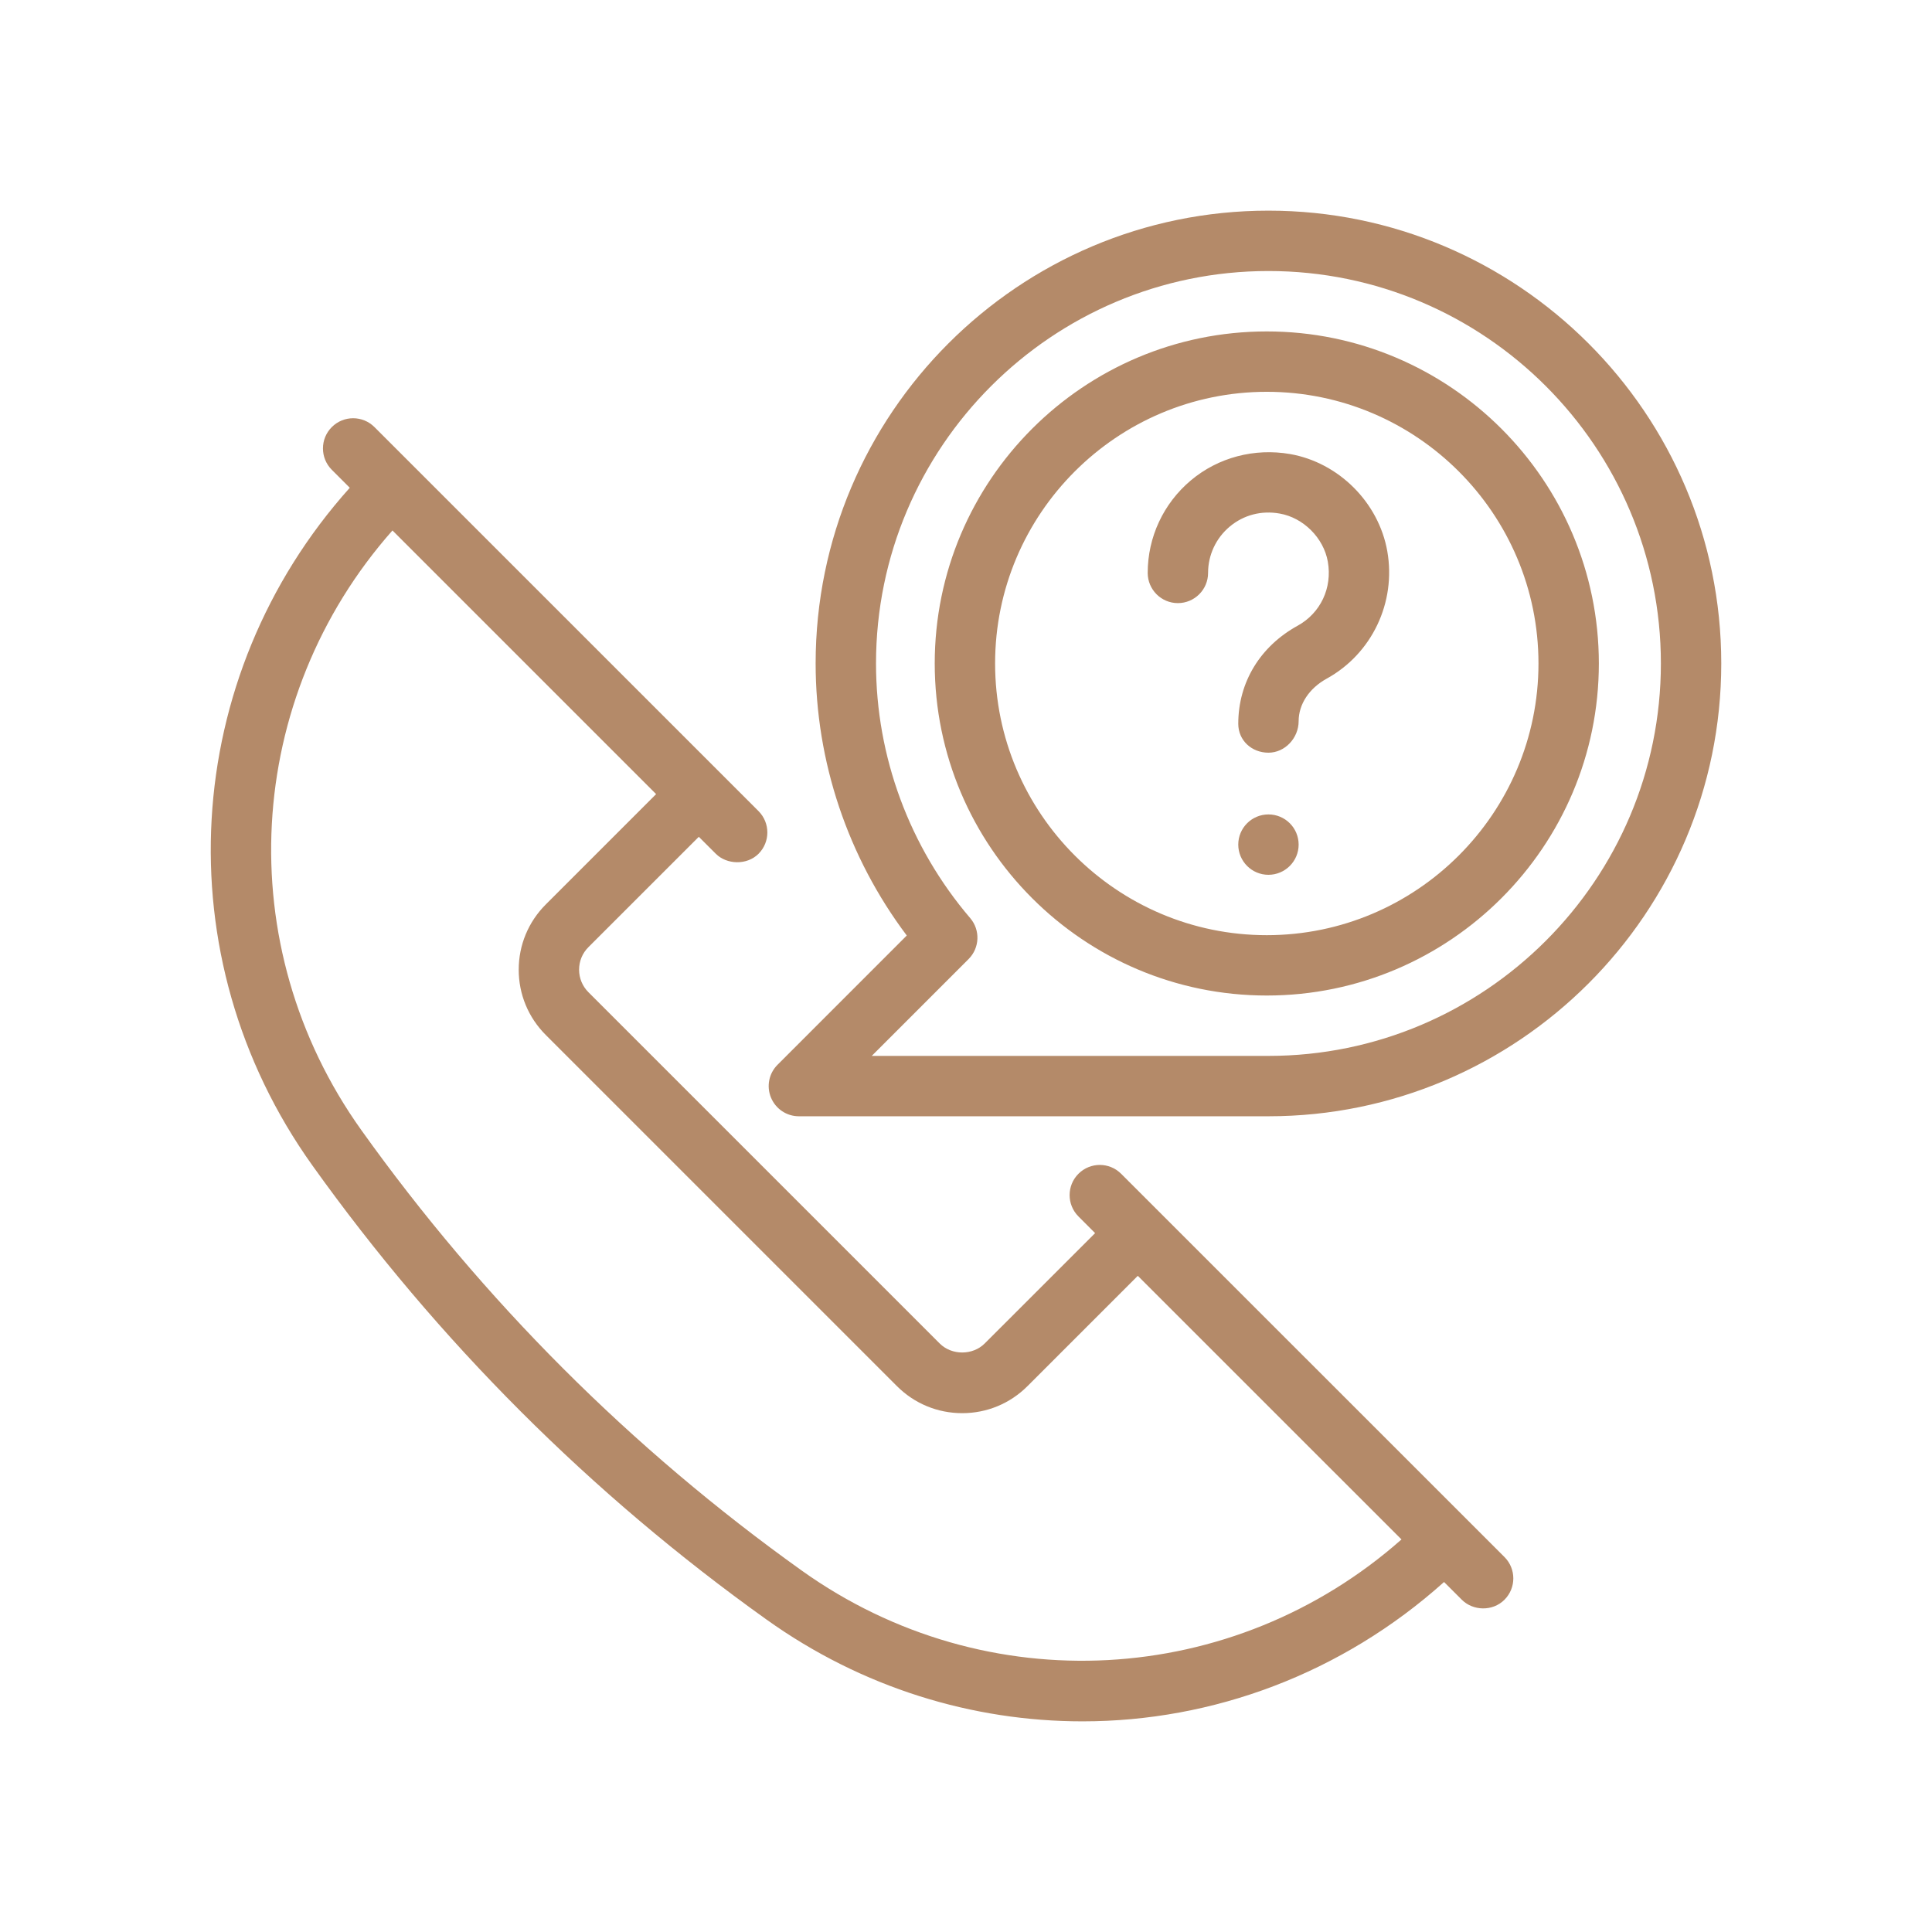 <svg xmlns="http://www.w3.org/2000/svg" width="64" height="64" viewBox="0 0 64 64" fill="none"><path d="M10.991 14.148C11.382 13.757 12.014 13.757 12.405 14.148L25.127 26.869C25.517 27.26 25.517 27.893 25.127 28.283C24.742 28.668 24.073 28.643 23.713 28.283L23.149 27.72L19.493 31.375C19.293 31.574 19.183 31.84 19.183 32.122C19.183 32.404 19.294 32.67 19.493 32.869L31.127 44.503C31.526 44.903 32.222 44.903 32.621 44.503L36.277 40.849L35.725 40.296C35.335 39.905 35.335 39.273 35.725 38.883C36.116 38.492 36.749 38.492 37.139 38.883L49.838 51.579C50.228 51.97 50.228 52.602 49.838 52.993C49.444 53.387 48.796 53.365 48.424 52.993L47.836 52.406C44.444 55.447 40.173 57.022 35.861 57.022C32.221 57.022 28.56 55.913 25.395 53.652C19.57 49.492 14.506 44.428 10.344 38.601C5.406 31.688 5.979 22.414 11.587 16.158L10.991 15.562C10.601 15.171 10.601 14.538 10.991 14.148ZM13.001 17.572C8.085 23.132 7.604 31.325 11.972 37.44C16.005 43.086 20.913 47.994 26.557 52.026C32.671 56.393 40.865 55.911 46.426 50.996L37.691 42.263L34.036 45.918C33.459 46.495 32.691 46.813 31.875 46.813C31.058 46.813 30.29 46.495 29.713 45.918L18.079 34.284C17.502 33.707 17.183 32.939 17.183 32.123C17.183 31.307 17.502 30.539 18.079 29.962L21.735 26.306L13.001 17.572ZM42.019 6.978C50.29 6.978 57.019 13.706 57.019 21.977C57.019 30.249 50.29 36.978 42.019 36.978H26.464C26.059 36.978 25.695 36.734 25.54 36.36C25.385 35.986 25.471 35.557 25.757 35.272L30.038 30.99C28.085 28.395 27.019 25.23 27.019 21.977C27.02 13.706 33.748 6.978 42.019 6.978ZM42.019 8.978C34.851 8.978 29.02 14.81 29.019 21.977C29.019 25.062 30.127 28.059 32.139 30.413C32.478 30.809 32.455 31.4 32.086 31.77L28.878 34.978H42.019C49.188 34.978 55.019 29.145 55.019 21.977C55.019 14.81 49.188 8.978 42.019 8.978ZM41.964 10.979C48.029 10.979 52.963 15.912 52.964 21.977C52.964 28.043 48.029 32.978 41.964 32.978C35.898 32.978 30.964 28.043 30.964 21.977C30.964 15.912 35.898 10.979 41.964 10.979ZM41.964 12.979C37.002 12.979 32.964 17.015 32.964 21.977C32.964 26.94 37.001 30.979 41.964 30.979C46.926 30.978 50.964 26.94 50.964 21.977C50.963 17.015 46.926 12.979 41.964 12.979ZM42.019 26.979C42.572 26.979 43.019 27.426 43.019 27.979C43.019 28.53 42.571 28.978 42.019 28.979C41.467 28.979 41.02 28.531 41.019 27.979C41.019 27.426 41.467 26.979 42.019 26.979ZM39.448 15.914C40.355 15.151 41.555 14.837 42.736 15.041C44.349 15.324 45.672 16.648 45.956 18.261C46.254 19.959 45.447 21.656 43.947 22.482C43.366 22.803 43.02 23.329 43.019 23.891C43.019 24.443 42.572 24.933 42.019 24.934C41.467 24.934 41.019 24.53 41.019 23.977C41.02 22.59 41.753 21.408 42.982 20.73C43.745 20.311 44.139 19.476 43.986 18.606C43.848 17.821 43.177 17.149 42.391 17.012C41.785 16.904 41.195 17.059 40.734 17.446C40.28 17.827 40.019 18.386 40.019 18.979C40.019 19.531 39.571 19.978 39.019 19.979C38.467 19.979 38.02 19.531 38.019 18.979C38.019 17.794 38.54 16.677 39.448 15.914Z" fill="#B48A69"></path></svg>